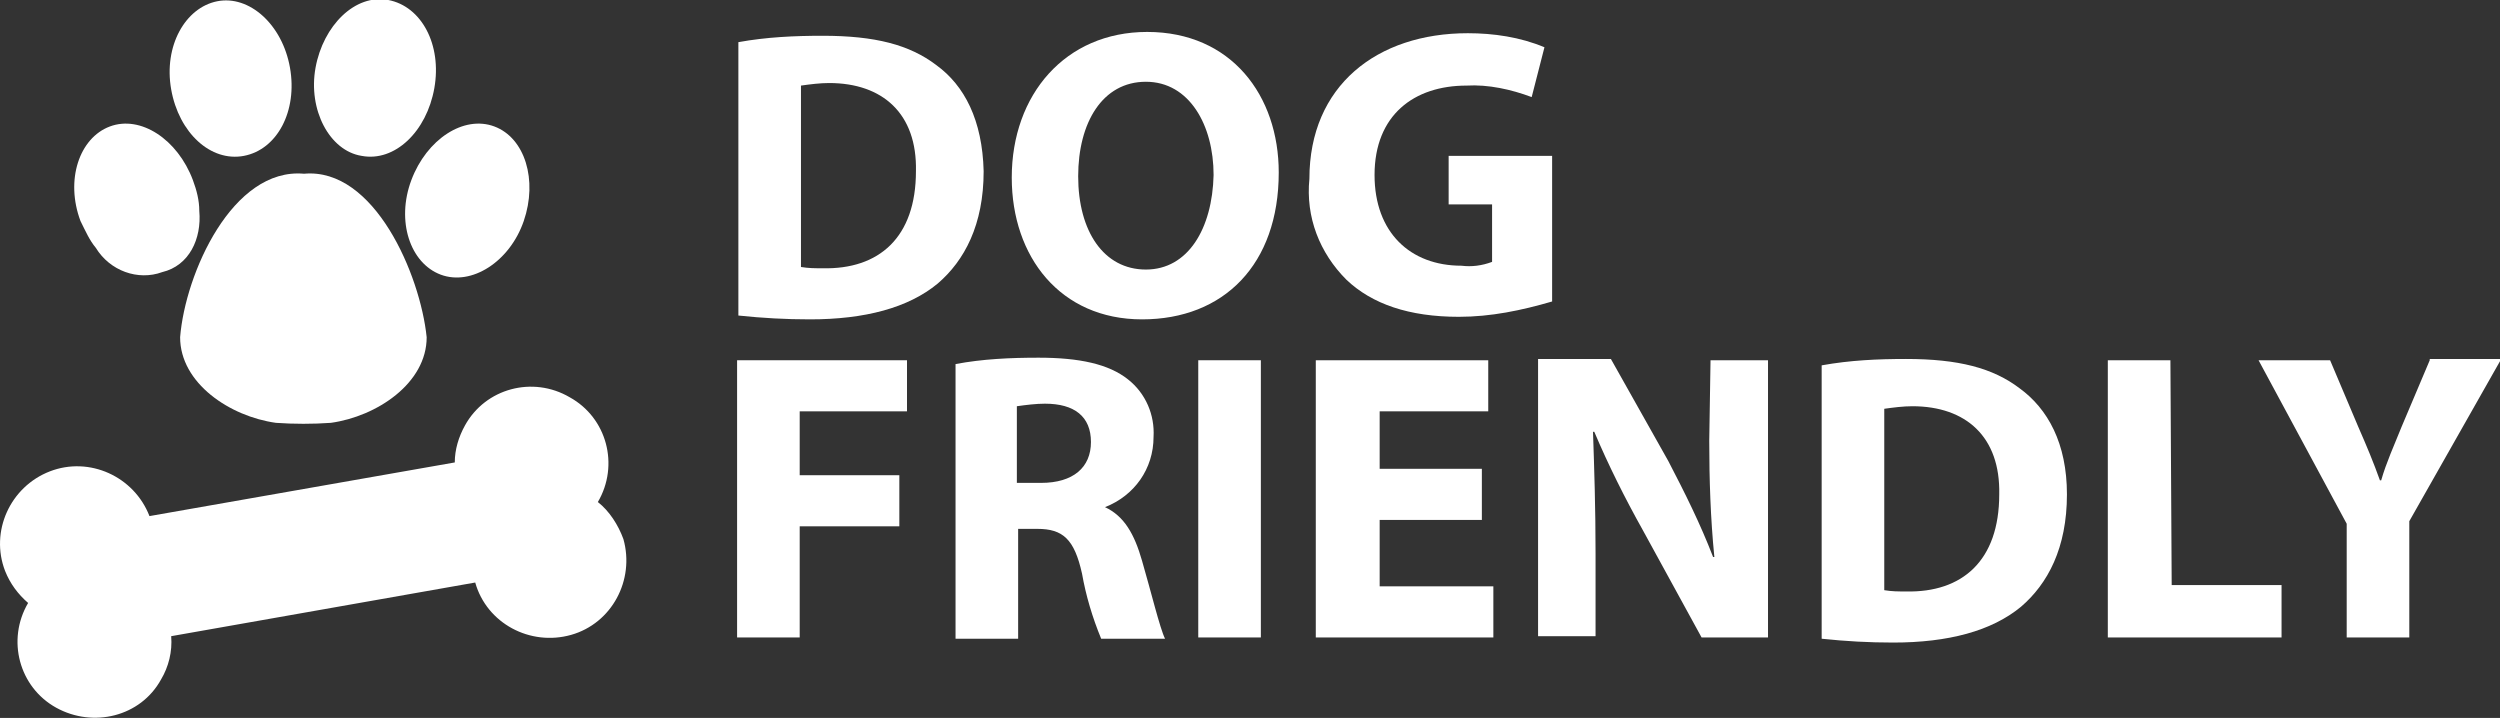 <?xml version="1.0" encoding="utf-8"?>
<!-- Generator: $$$/GeneralStr/196=Adobe Illustrator 27.6.0, SVG Export Plug-In . SVG Version: 6.00 Build 0)  -->
<svg version="1.1" id="Livello_1" xmlns="http://www.w3.org/2000/svg" xmlns:xlink="http://www.w3.org/1999/xlink" x="0px" y="0px"
	 viewBox="0 0 195.7 56.2" style="enable-background:new 0 0 195.7 56.2;" xml:space="preserve">
<rect x="0" y="0" width="195.7" height="56.2" fill="#333333" stroke="none"/>
<style type="text/css">
	.st0{fill:#FFFFFF;}
</style>
<g id="Raggruppa_9">
	<path id="Tracciato_2" class="st0" d="M19.1,12.2c2.6-0.5,4.2-3.5,3.6-6.9S19.5-0.4,17,0.1S12.8,3.6,13.4,7S16.5,12.7,19.1,12.2"/>
	<path id="Tracciato_3" class="st0" d="M28.3,12.2c2.6,0.5,5.1-1.9,5.7-5.3s-1-6.4-3.6-6.9S25.3,2,24.7,5.3S25.8,11.8,28.3,12.2"/>
	<path id="Tracciato_4" class="st0" d="M7.5,19.4c1.1,1.8,3.3,2.6,5.2,1.9c2.1-0.5,3.1-2.6,2.9-4.8c0-0.8-0.2-1.6-0.5-2.4
		c-1.2-3.2-4.1-5.1-6.5-4.2s-3.5,4.2-2.3,7.4C6.7,18.1,7,18.8,7.5,19.4"/>
	<path id="Tracciato_5" class="st0" d="M32.2,14.1c-1.2,3.2-0.1,6.5,2.3,7.4c2.4,0.9,5.4-1,6.5-4.2s0.1-6.5-2.3-7.4
		S33.4,10.9,32.2,14.1"/>
	<path id="Tracciato_6" class="st0" d="M14.1,26.4c0,3.6,3.9,6.2,7.5,6.7c1.4,0.1,2.9,0.1,4.3,0c3.6-0.5,7.5-3.1,7.5-6.7
		c-0.5-4.9-4.1-13.3-9.6-12.8C18.2,13.1,14.5,21.4,14.1,26.4"/>
	<path id="Tracciato_7" class="st0" d="M46.8,39.3c1.7-2.9,0.7-6.6-2.2-8.2c-2.9-1.7-6.6-0.7-8.2,2.2c-0.5,0.9-0.8,1.9-0.8,2.9
		l-23.9,4.2c-1.2-3.1-4.7-4.7-7.8-3.5s-4.7,4.7-3.5,7.8c0.4,1,1,1.8,1.8,2.5c-1.7,2.9-0.7,6.6,2.2,8.2s6.6,0.7,8.2-2.2
		c0.6-1,0.9-2.2,0.8-3.4l23.8-4.2c0.9,3.2,4.3,5,7.5,4.1s5-4.3,4.1-7.5C48.4,41.1,47.7,40,46.8,39.3"/>
	<path id="Tracciato_8" class="st0" d="M73.3,5.1c-2.1-1.6-4.8-2.3-8.9-2.3c-2.2,0-4.4,0.1-6.6,0.5v21.4c1.9,0.2,3.7,0.3,5.6,0.3
		c4.3,0,7.7-0.9,10-2.8c2.1-1.8,3.6-4.6,3.6-8.8C76.9,9.4,75.5,6.7,73.3,5.1 M64.4,21c-0.6,0-1.1,0-1.7-0.1V6.7
		c0.7-0.1,1.5-0.2,2.2-0.2c4.2,0,6.9,2.4,6.8,6.9C71.7,18.6,68.8,21.1,64.4,21"/>
	<path id="Tracciato_9" class="st0" d="M89.8,2.5c-6.4,0-10.6,4.9-10.6,11.4c0,6.2,3.8,11.1,10.2,11.1c6.4,0,10.7-4.3,10.7-11.5
		C100.1,7.5,96.4,2.5,89.8,2.5 M89.7,21.1c-3.3,0-5.3-3-5.3-7.3c0-4.2,1.9-7.4,5.3-7.4c3.4,0,5.3,3.4,5.3,7.3
		C94.9,17.9,93,21.1,89.7,21.1"/>
	<path id="Tracciato_10" class="st0" d="M105.4,21.9c2,1.9,4.9,2.9,8.8,2.9c2.5,0,4.9-0.5,7.3-1.2V12.2h-8.1V16h3.4v4.5
		c-0.8,0.3-1.6,0.4-2.4,0.3c-4,0-6.8-2.6-6.8-7.1c0-4.7,3.1-7,7.2-7c1.7-0.1,3.5,0.3,5.1,0.9l1-3.9c-1.9-0.8-4-1.1-6-1.1
		c-7.1,0-12.4,4.1-12.4,11.4C102.2,17,103.3,19.8,105.4,21.9"/>
	<path id="Tracciato_11" class="st0" d="M57.7,49.9h4.9v-8.7h7.8v-4h-7.8v-5H71v-4H57.7V49.9z"/>
	<path id="Tracciato_12" class="st0" d="M86.5,39.7L86.5,39.7c2.3-0.9,3.8-3,3.8-5.5c0.1-1.7-0.6-3.4-2-4.5c-1.5-1.2-3.8-1.7-7-1.7
		c-2.2,0-4.4,0.1-6.5,0.5v21.5h4.9v-8.6h1.5c2,0,2.9,0.8,3.5,3.5c0.3,1.7,0.8,3.4,1.5,5.1h5c-0.4-0.8-1.1-3.7-1.8-6.1
		C88.8,41.8,88,40.4,86.5,39.7 M81.5,37.8h-1.9v-6c0.7-0.1,1.5-0.2,2.2-0.2c2.3,0,3.6,1,3.6,3C85.4,36.6,84,37.8,81.5,37.8"/>
	<rect id="Rettangolo_22" x="93.8" y="28.2" class="st0" width="4.9" height="21.7"/>
	<path id="Tracciato_13" class="st0" d="M108,40.7h8v-4h-8v-4.5h8.5v-4H103v21.7h13.9v-4H108L108,40.7z"/>
	<path id="Tracciato_14" class="st0" d="M133.8,34.5c0,3,0.1,6.1,0.4,9.1h-0.1c-1-2.6-2.2-5-3.5-7.5l-4.5-8h-5.7v21.7h4.5v-6.5
		c0-3.5-0.1-6.6-0.2-9.5l0.1,0c1.1,2.6,2.4,5.2,3.8,7.7l4.6,8.4h5.2V28.2h-4.5L133.8,34.5z"/>
	<path id="Tracciato_15" class="st0" d="M158.1,30.4c-2.1-1.6-4.8-2.3-8.9-2.3c-2.2,0-4.4,0.1-6.6,0.5v21.4c1.9,0.2,3.7,0.3,5.6,0.3
		c4.3,0,7.7-0.9,10-2.8c2.1-1.8,3.6-4.6,3.6-8.8C161.8,34.7,160.3,32,158.1,30.4 M149.2,46.3c-0.6,0-1.1,0-1.7-0.1V32
		c0.7-0.1,1.5-0.2,2.2-0.2c4.2,0,6.9,2.4,6.8,6.9C156.5,43.9,153.6,46.4,149.2,46.3"/>
	<path id="Tracciato_16" class="st0" d="M169.9,28.2H165v21.7h13.6v-4.1h-8.6L169.9,28.2z"/>
	<path id="Tracciato_17" class="st0" d="M190.2,28.2l-2.2,5.2c-0.6,1.5-1.2,2.8-1.6,4.2h-0.1c-0.5-1.4-1-2.6-1.7-4.2l-2.2-5.2h-5.6
		l6.9,12.8v8.9h4.9v-9.1l7.2-12.7H190.2z"/>
</g>
</svg>
